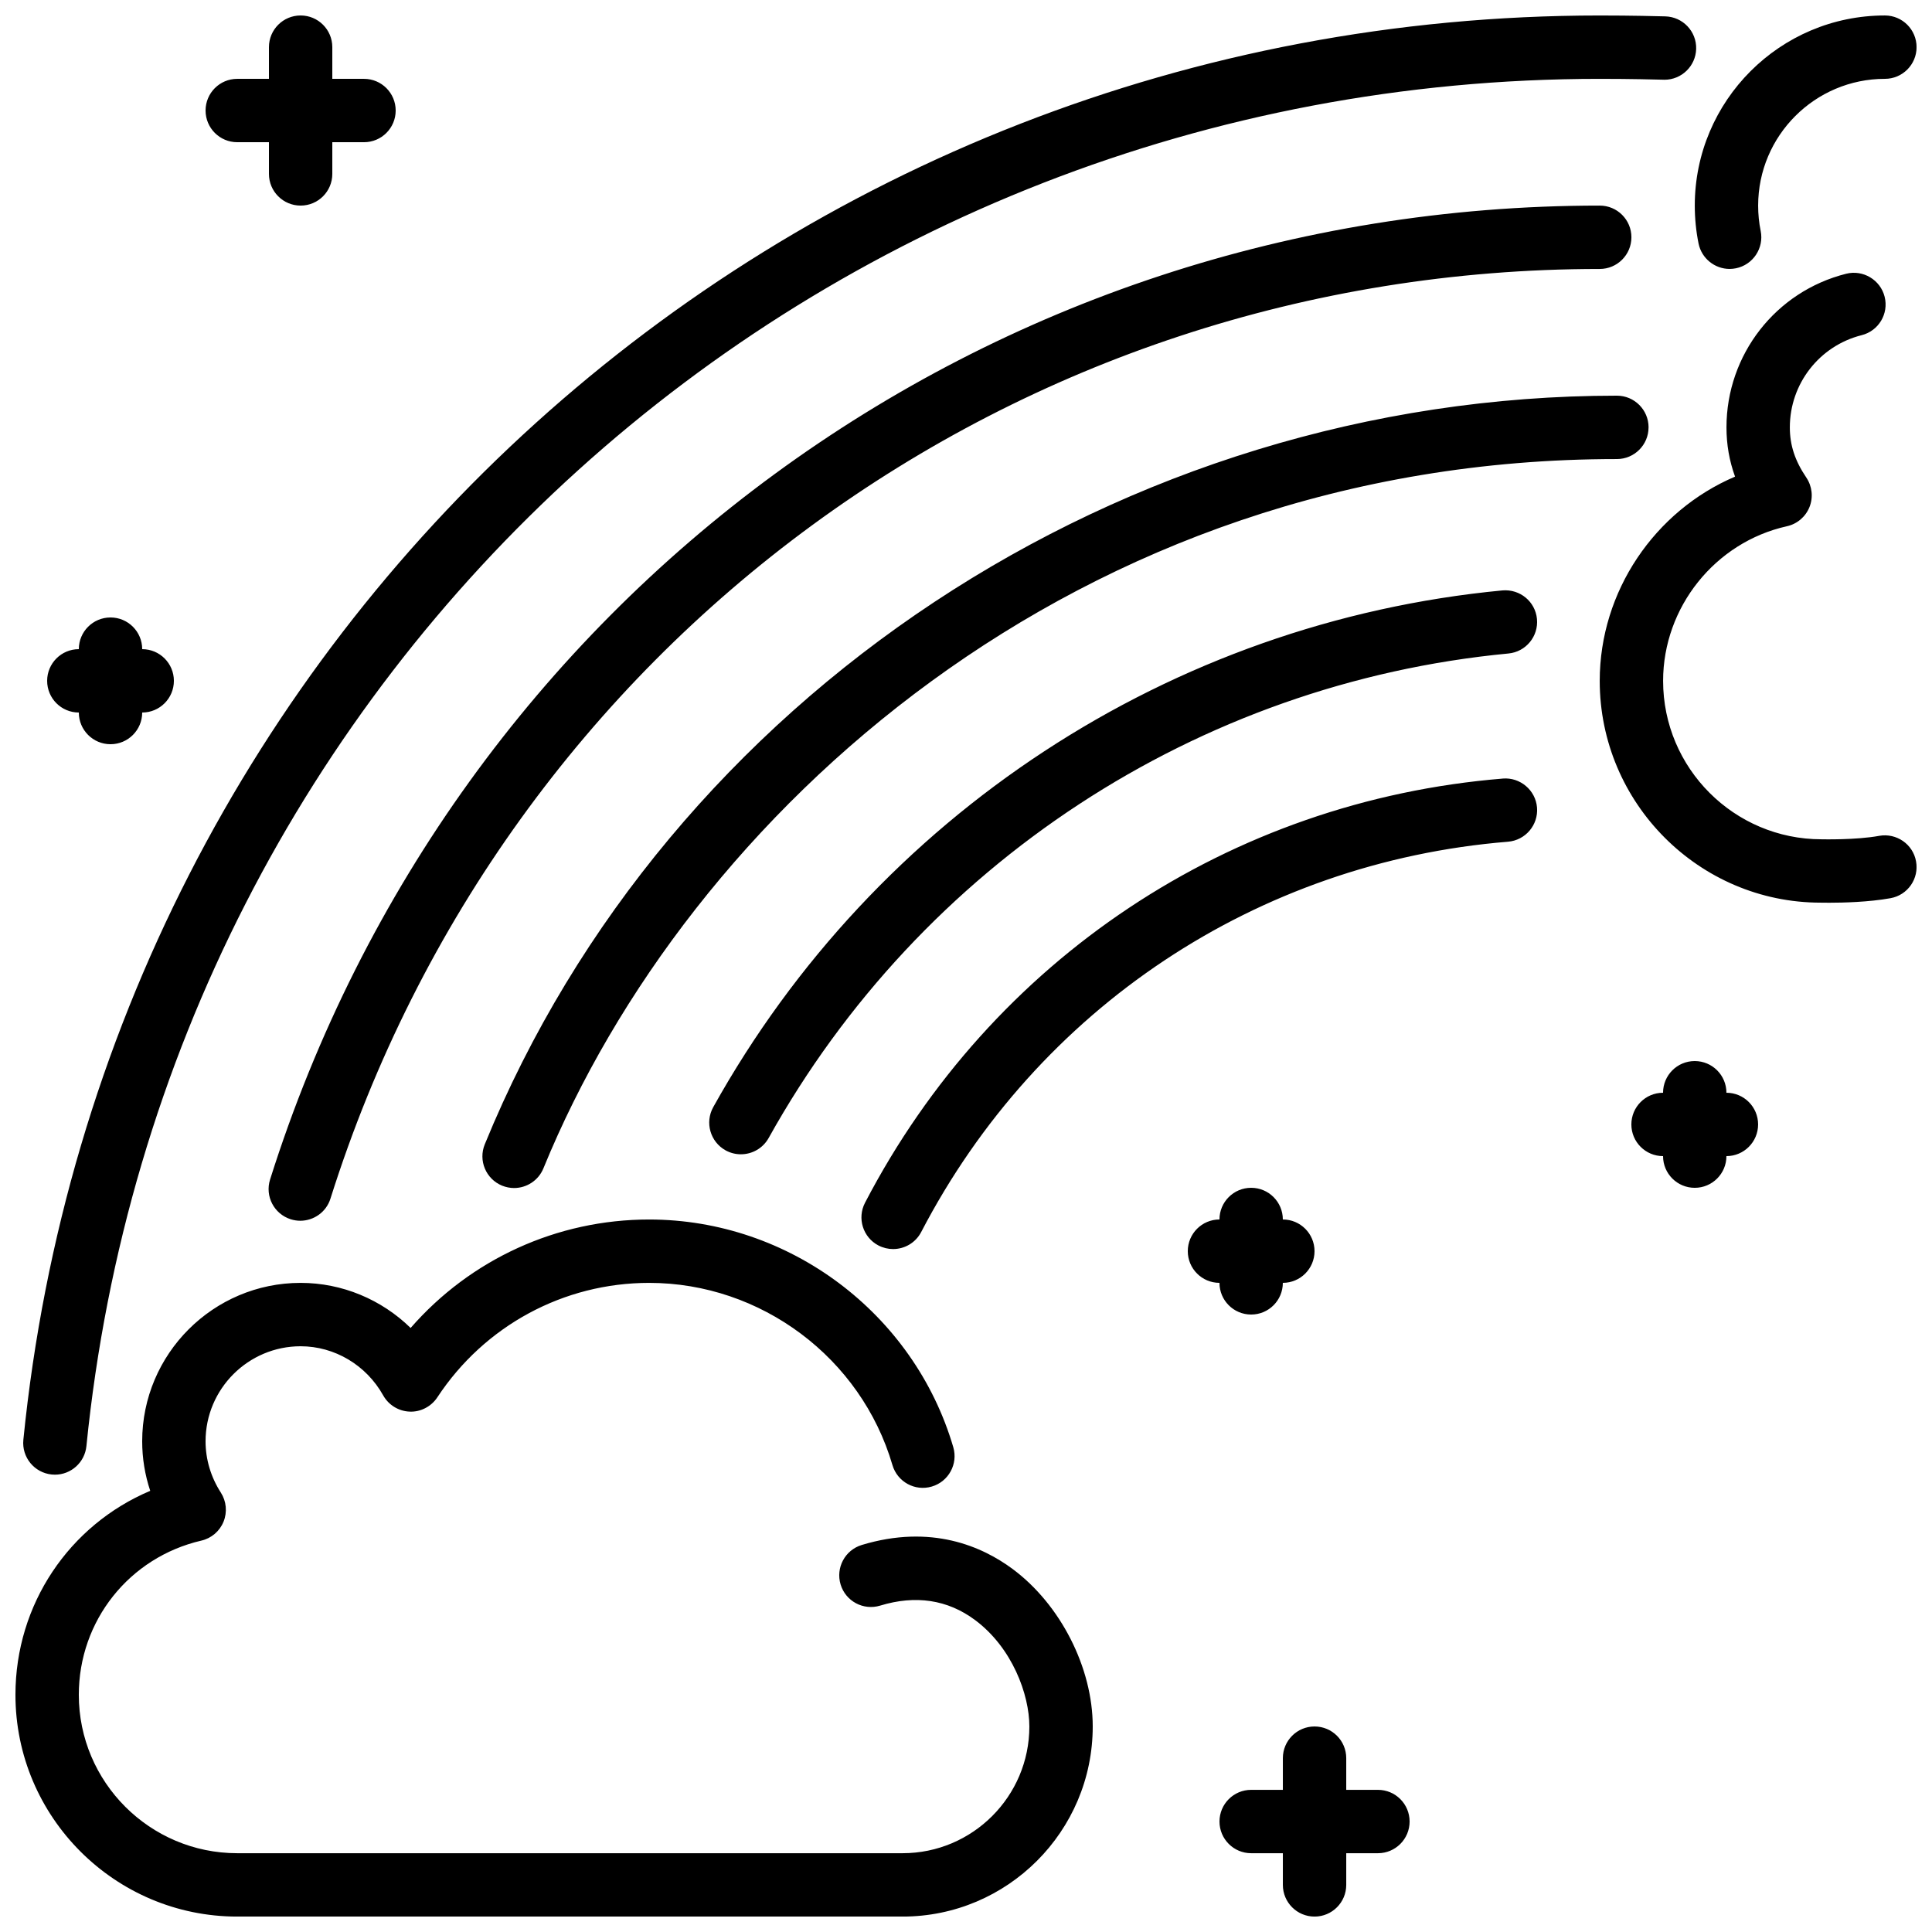 <?xml version="1.0" encoding="UTF-8"?>
<!-- Uploaded to: SVG Repo, www.svgrepo.com, Generator: SVG Repo Mixer Tools -->
<svg width="800px" height="800px" version="1.1" viewBox="144 144 512 512" xmlns="http://www.w3.org/2000/svg">
 <defs>
  <clipPath id="a">
   <path d="m148.09 148.09h503.81v503.81h-503.81z"/>
  </clipPath>
 </defs>
 <g clip-path="url(#a)">
  <path d="m601.52 433.59c0-4.637-3.754-8.398-8.398-8.398s-8.395 3.762-8.395 8.398c-4.644 0-8.398 3.762-8.398 8.398 0 4.633 3.754 8.395 8.398 8.395 0 4.637 3.75 8.398 8.395 8.398s8.398-3.762 8.398-8.398c4.641 0 8.395-3.762 8.395-8.395 0-4.637-3.754-8.398-8.395-8.398m-125.95 58.777c4.644 0 8.395-3.762 8.395-8.398 4.644 0 8.398-3.762 8.398-8.395 0-4.637-3.754-8.398-8.398-8.398 0-4.633-3.75-8.395-8.395-8.395-4.644 0-8.398 3.762-8.398 8.395-4.641 0-8.395 3.762-8.395 8.398 0 4.633 3.754 8.395 8.395 8.395 0 4.637 3.754 8.398 8.398 8.398m-310.68-159.54c0 4.633 3.754 8.398 8.398 8.398 4.641 0 8.395-3.766 8.395-8.398 4.644 0 8.398-3.762 8.398-8.398 0-4.633-3.754-8.395-8.398-8.395 0-4.637-3.754-8.398-8.395-8.398-4.644 0-8.398 3.762-8.398 8.398-4.644 0-8.395 3.762-8.395 8.395 0 4.637 3.75 8.398 8.395 8.398m41.984-151.14h8.398v8.398c0 4.637 3.754 8.398 8.395 8.398 4.644 0 8.398-3.762 8.398-8.398v-8.398h8.395c4.644 0 8.398-3.762 8.398-8.395 0-4.637-3.754-8.398-8.398-8.398h-8.395v-8.395c0-4.637-3.754-8.398-8.398-8.398-4.641 0-8.395 3.762-8.395 8.398v8.395h-8.398c-4.644 0-8.395 3.762-8.395 8.398 0 4.633 3.75 8.395 8.395 8.395m302.29 436.64h-8.395v-8.398c0-4.633-3.754-8.395-8.398-8.395s-8.398 3.762-8.398 8.395v8.398h-8.395c-4.644 0-8.398 3.762-8.398 8.395 0 4.637 3.754 8.398 8.398 8.398h8.395v8.398c0 4.633 3.754 8.395 8.398 8.395s8.398-3.762 8.398-8.395v-8.398h8.395c4.644 0 8.398-3.762 8.398-8.398 0-4.633-3.754-8.395-8.398-8.395m132.85-252.82c-6.238 1.133-14.973 0.914-15.293 0.914-23.148 0-41.98-18.832-41.98-41.984 0-19.52 13.801-36.75 32.812-40.977 2.711-0.602 4.953-2.508 5.981-5.086 1.031-2.578 0.711-5.5-0.832-7.801-3.031-4.492-4.375-8.59-4.375-13.309 0-11.57 7.824-21.613 19.027-24.438 4.5-1.125 7.231-5.684 6.094-10.184-1.133-4.5-5.734-7.215-10.184-6.098-18.684 4.688-31.73 21.438-31.73 40.719 0 4.523 0.746 8.848 2.273 13.047-21.285 9.078-35.863 30.398-35.863 54.125 0 32.414 26.375 58.777 58.551 58.777 0.109 0 0.957 0.02 2.285 0.02 3.519 0 10.438-0.152 16.238-1.203 4.57-0.828 7.594-5.203 6.754-9.766-0.816-4.559-5.199-7.562-9.758-6.758m-47.879-156.97c0.812 3.977 4.316 6.734 8.23 6.734 0.543 0 1.105-0.059 1.668-0.168 4.551-0.926 7.484-5.359 6.566-9.902-0.453-2.191-0.672-4.449-0.672-6.715 0-18.523 15.066-33.59 33.59-33.59 4.641 0 8.395-3.762 8.395-8.395 0-4.637-3.754-8.398-8.395-8.398-27.785 0-50.383 22.598-50.383 50.383 0 3.383 0.336 6.766 1 10.051m-26.191 6.742c4.644 0 8.398-3.762 8.398-8.398 0-4.633-3.754-8.395-8.398-8.395-162.02 0-303.63 103.72-352.37 258.1-1.402 4.422 1.051 9.133 5.473 10.535 0.84 0.262 1.699 0.395 2.527 0.395 3.57 0 6.887-2.293 8.004-5.875 46.527-147.36 181.71-246.36 336.37-246.36m-25.676 135.05c-72.262 5.894-135.45 47.91-169.03 112.41-2.141 4.113-0.547 9.18 3.559 11.328 1.242 0.637 2.57 0.949 3.871 0.949 3.039 0 5.961-1.645 7.457-4.519 30.898-59.348 89.023-98.016 155.5-103.43 4.629-0.379 8.07-4.434 7.699-9.051-0.375-4.629-4.484-8.062-9.059-7.691m-209.26 87.098c-2.25 4.047-0.789 9.16 3.258 11.422 1.293 0.719 2.695 1.055 4.082 1.055 2.945 0 5.801-1.551 7.348-4.305 40.387-72.559 113.68-120.56 196.05-128.41 4.621-0.438 8.004-4.535 7.566-9.152-0.438-4.609-4.5-7.961-9.152-7.566-87.871 8.375-166.06 59.57-209.15 136.95m247.88-180.16c0-4.637-3.754-8.398-8.398-8.398-130.92 0-251.49 79.727-300.02 198.4-1.758 4.293 0.301 9.195 4.582 10.953 1.043 0.418 2.125 0.629 3.184 0.629 3.309 0 6.449-1.973 7.777-5.223 38.262-93.559 141.05-187.96 284.47-187.96 4.644 0 8.398-3.762 8.398-8.395m-423.17 277.5c0.289 0.027 0.562 0.043 0.84 0.043 4.266 0 7.91-3.234 8.348-7.566 20.723-206.56 193.13-362.34 401.03-362.34 1.941 0 8.238 0 16.953 0.227 0.07 0.008 0.145 0.008 0.227 0.008 4.527 0 8.266-3.617 8.391-8.176 0.125-4.637-3.543-8.492-8.18-8.617-8.934-0.234-15.398-0.234-17.391-0.234-216.56 0-396.16 162.28-417.74 377.46-0.461 4.613 2.906 8.734 7.523 9.195m275.87 66.773c0 27.785-22.598 50.379-50.383 50.379h-176.33c-32.402 0-58.777-26.363-58.777-58.777 0-23.996 14.266-44.988 35.719-54.051-1.41-4.223-2.133-8.648-2.133-13.125 0-23.148 18.836-41.984 41.984-41.984 11.008 0 21.43 4.402 29.156 11.949 15.836-18.168 38.742-28.742 63.211-28.742 37.047 0 70.188 24.82 80.602 60.348 1.301 4.453-1.254 9.121-5.703 10.422-4.469 1.32-9.117-1.25-10.422-5.691-8.32-28.434-34.836-48.285-64.477-48.285-22.656 0-43.641 11.348-56.133 30.332-1.613 2.449-4.453 3.922-7.324 3.785-2.93-0.109-5.598-1.746-7.027-4.305-4.484-8.027-12.863-13.016-21.883-13.016-13.887 0-25.188 11.301-25.188 25.188 0 4.781 1.402 9.48 4.047 13.586 1.477 2.301 1.746 5.176 0.719 7.711-1.023 2.527-3.215 4.406-5.883 5.019-19.113 4.434-32.473 21.238-32.473 40.859 0 23.152 18.836 41.984 41.984 41.984h176.33c18.523 0 33.59-15.062 33.59-33.586 0-8.449-4.519-20.883-14.434-28.238-7.238-5.367-15.688-6.66-25.117-3.789-4.457 1.344-9.125-1.168-10.469-5.59-1.344-4.445 1.164-9.129 5.598-10.48 18.406-5.586 31.926 0.379 39.988 6.363 12.695 9.422 21.227 26.191 21.227 41.734" fill-rule="evenodd"/>
 </g>
</svg>
